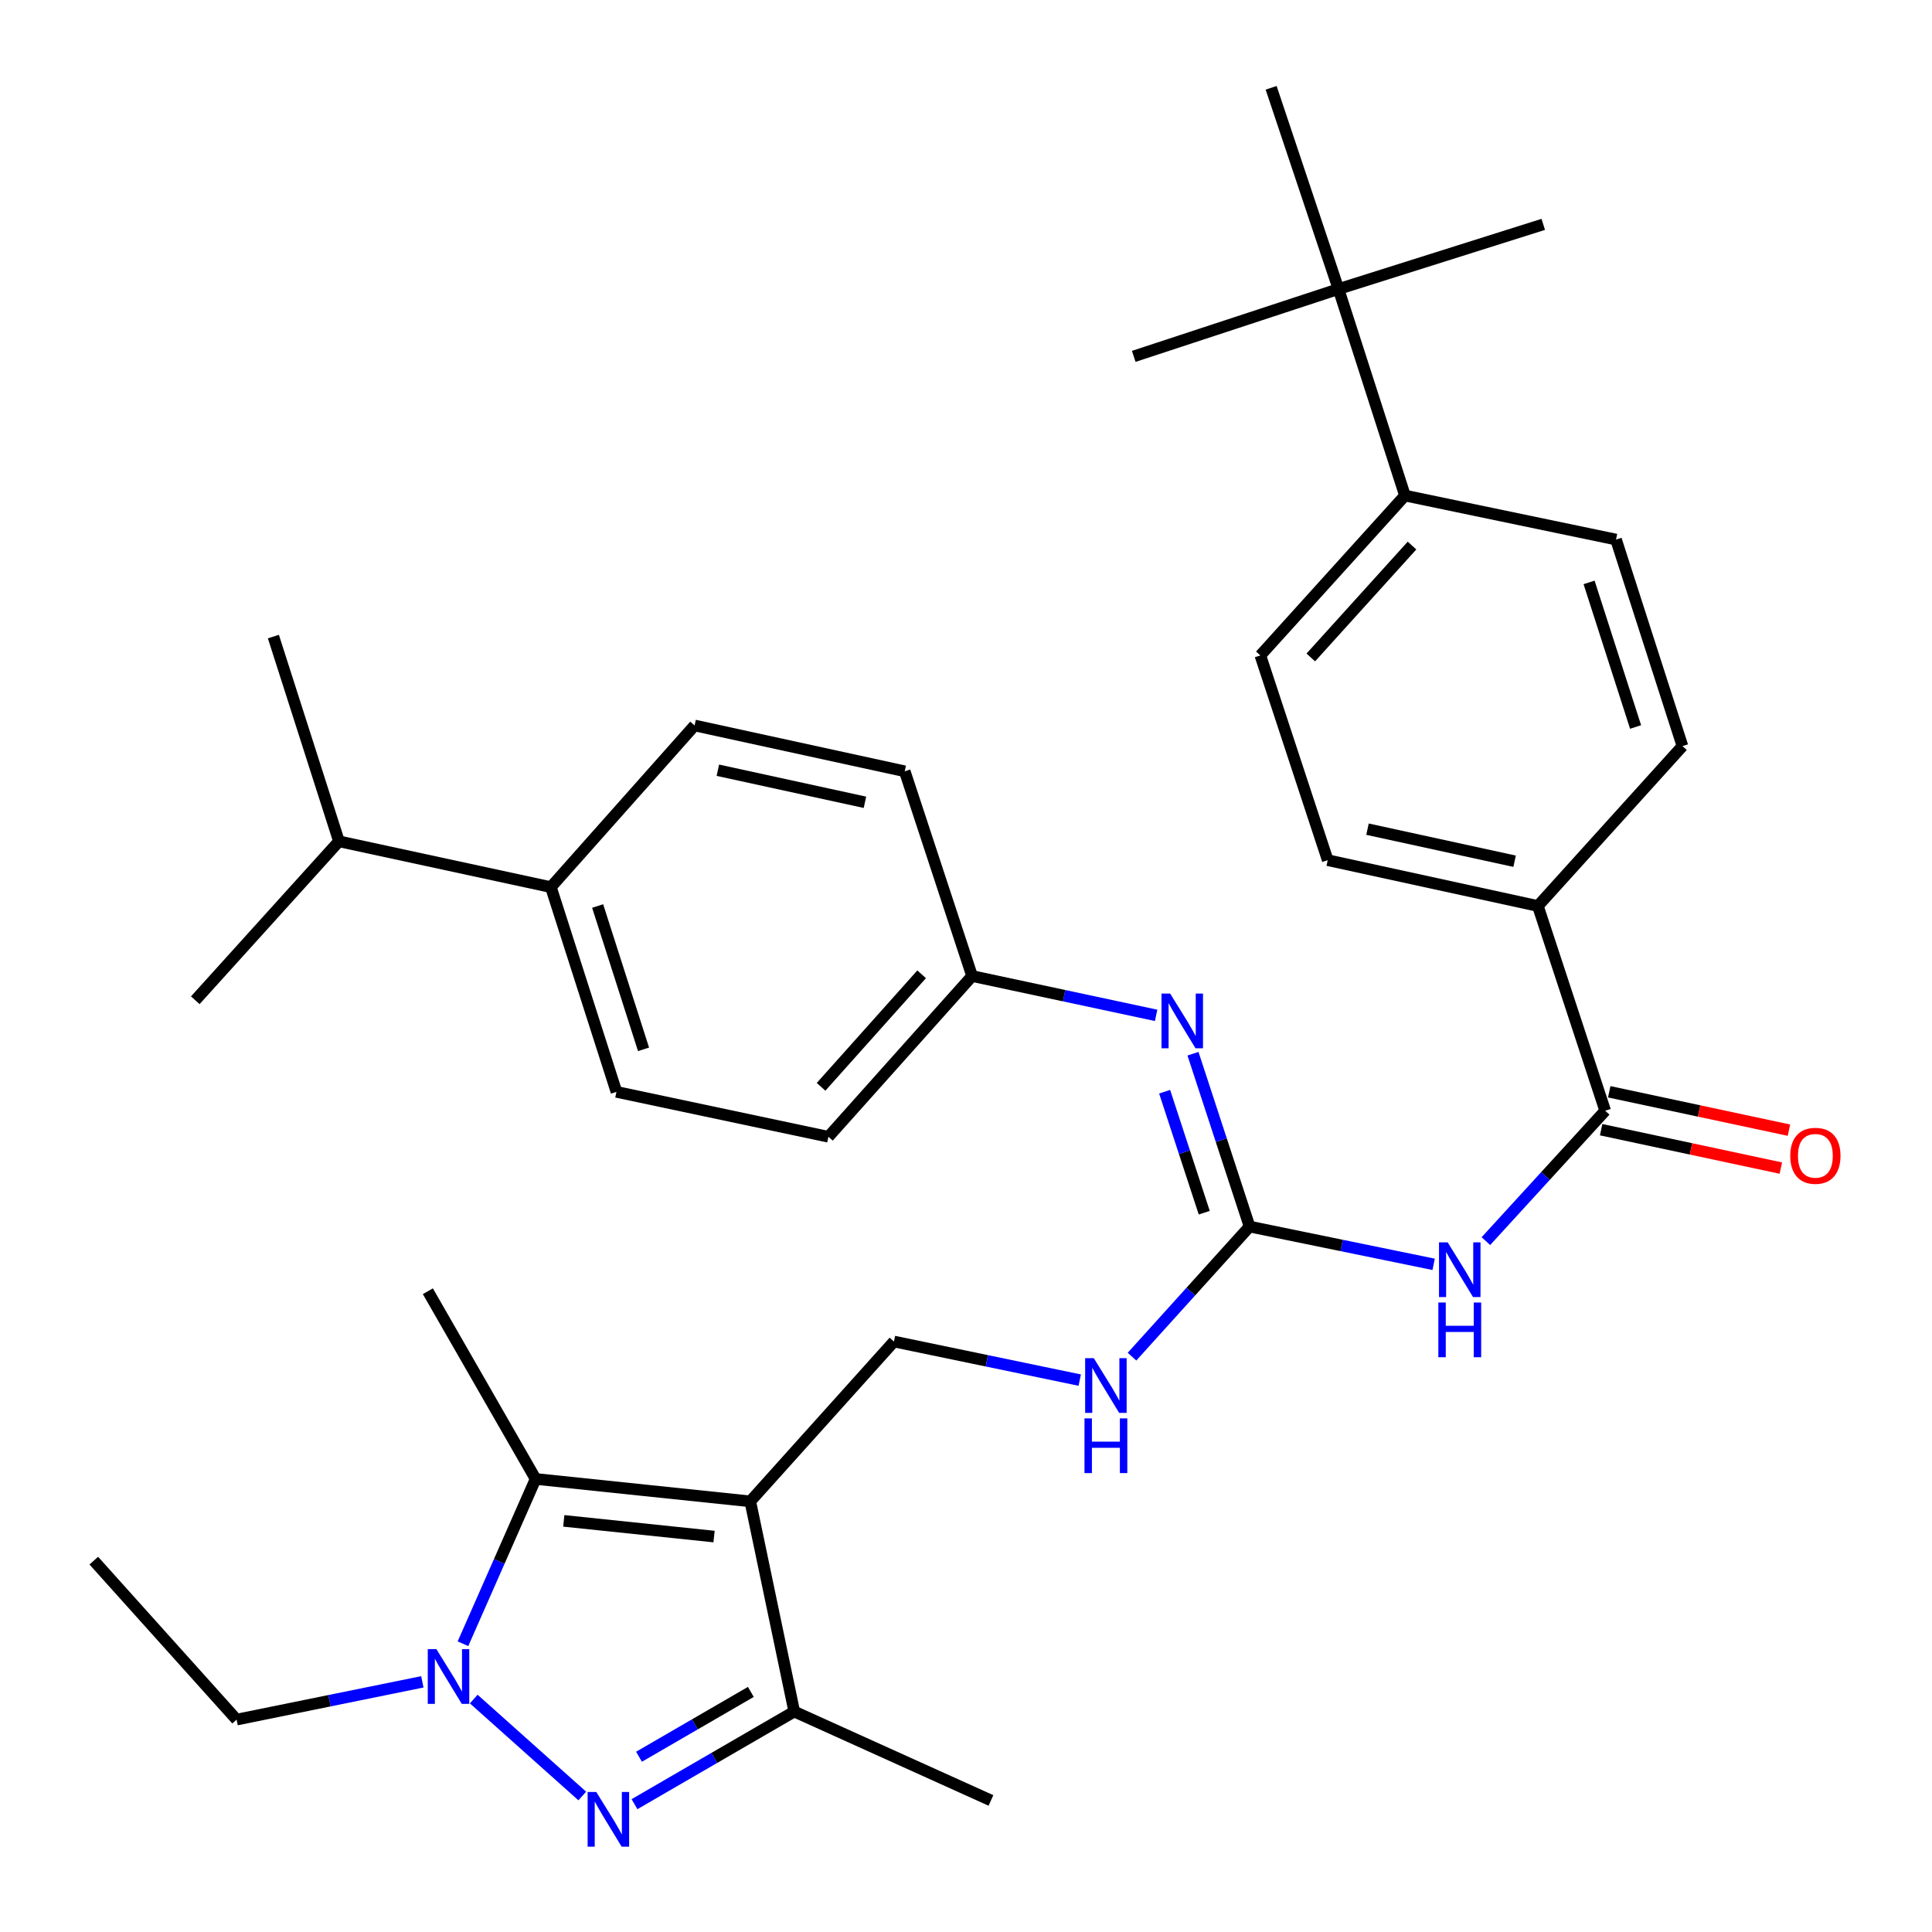 <?xml version='1.0' encoding='iso-8859-1'?>
<svg version='1.1' baseProfile='full'
              xmlns='http://www.w3.org/2000/svg'
                      xmlns:rdkit='http://www.rdkit.org/xml'
                      xmlns:xlink='http://www.w3.org/1999/xlink'
                  xml:space='preserve'
width='1000px' height='1000px' viewBox='0 0 1000 1000'>
<!-- END OF HEADER -->
<rect style='opacity:1.0;fill:#FFFFFF;stroke:none' width='1000' height='1000' x='0' y='0'> </rect>
<path class='bond-2' d='M 388.338,777.102 L 277.233,765.497' style='fill:none;fill-rule:evenodd;stroke:#000000;stroke-width:6px;stroke-linecap:butt;stroke-linejoin:miter;stroke-opacity:1' />
<path class='bond-2' d='M 369.588,795.32 L 291.814,787.196' style='fill:none;fill-rule:evenodd;stroke:#000000;stroke-width:6px;stroke-linecap:butt;stroke-linejoin:miter;stroke-opacity:1' />
<path class='bond-3' d='M 388.338,777.102 L 411.103,885.9' style='fill:none;fill-rule:evenodd;stroke:#000000;stroke-width:6px;stroke-linecap:butt;stroke-linejoin:miter;stroke-opacity:1' />
<path class='bond-7' d='M 388.338,777.102 L 462.709,694.37' style='fill:none;fill-rule:evenodd;stroke:#000000;stroke-width:6px;stroke-linecap:butt;stroke-linejoin:miter;stroke-opacity:1' />
<path class='bond-0' d='M 328.413,933.837 L 369.758,909.869' style='fill:none;fill-rule:evenodd;stroke:#0000FF;stroke-width:6px;stroke-linecap:butt;stroke-linejoin:miter;stroke-opacity:1' />
<path class='bond-0' d='M 369.758,909.869 L 411.103,885.9' style='fill:none;fill-rule:evenodd;stroke:#000000;stroke-width:6px;stroke-linecap:butt;stroke-linejoin:miter;stroke-opacity:1' />
<path class='bond-0' d='M 330.752,909.286 L 359.694,892.508' style='fill:none;fill-rule:evenodd;stroke:#0000FF;stroke-width:6px;stroke-linecap:butt;stroke-linejoin:miter;stroke-opacity:1' />
<path class='bond-0' d='M 359.694,892.508 L 388.635,875.73' style='fill:none;fill-rule:evenodd;stroke:#000000;stroke-width:6px;stroke-linecap:butt;stroke-linejoin:miter;stroke-opacity:1' />
<path class='bond-34' d='M 301.379,929.604 L 245.21,879.428' style='fill:none;fill-rule:evenodd;stroke:#0000FF;stroke-width:6px;stroke-linecap:butt;stroke-linejoin:miter;stroke-opacity:1' />
<path class='bond-1' d='M 239.623,850.807 L 258.428,808.152' style='fill:none;fill-rule:evenodd;stroke:#0000FF;stroke-width:6px;stroke-linecap:butt;stroke-linejoin:miter;stroke-opacity:1' />
<path class='bond-1' d='M 258.428,808.152 L 277.233,765.497' style='fill:none;fill-rule:evenodd;stroke:#000000;stroke-width:6px;stroke-linecap:butt;stroke-linejoin:miter;stroke-opacity:1' />
<path class='bond-22' d='M 218.611,870.515 L 170.535,880.292' style='fill:none;fill-rule:evenodd;stroke:#0000FF;stroke-width:6px;stroke-linecap:butt;stroke-linejoin:miter;stroke-opacity:1' />
<path class='bond-22' d='M 170.535,880.292 L 122.46,890.069' style='fill:none;fill-rule:evenodd;stroke:#000000;stroke-width:6px;stroke-linecap:butt;stroke-linejoin:miter;stroke-opacity:1' />
<path class='bond-24' d='M 277.233,765.497 L 221.458,668.339' style='fill:none;fill-rule:evenodd;stroke:#000000;stroke-width:6px;stroke-linecap:butt;stroke-linejoin:miter;stroke-opacity:1' />
<path class='bond-27' d='M 411.103,885.9 L 512.911,931.909' style='fill:none;fill-rule:evenodd;stroke:#000000;stroke-width:6px;stroke-linecap:butt;stroke-linejoin:miter;stroke-opacity:1' />
<path class='bond-4' d='M 742.051,654.417 L 694.416,644.644' style='fill:none;fill-rule:evenodd;stroke:#0000FF;stroke-width:6px;stroke-linecap:butt;stroke-linejoin:miter;stroke-opacity:1' />
<path class='bond-4' d='M 694.416,644.644 L 646.781,634.871' style='fill:none;fill-rule:evenodd;stroke:#000000;stroke-width:6px;stroke-linecap:butt;stroke-linejoin:miter;stroke-opacity:1' />
<path class='bond-6' d='M 769.095,642.404 L 799.968,608.659' style='fill:none;fill-rule:evenodd;stroke:#0000FF;stroke-width:6px;stroke-linecap:butt;stroke-linejoin:miter;stroke-opacity:1' />
<path class='bond-6' d='M 799.968,608.659 L 830.841,574.915' style='fill:none;fill-rule:evenodd;stroke:#000000;stroke-width:6px;stroke-linecap:butt;stroke-linejoin:miter;stroke-opacity:1' />
<path class='bond-5' d='M 646.781,634.871 L 616.352,668.539' style='fill:none;fill-rule:evenodd;stroke:#000000;stroke-width:6px;stroke-linecap:butt;stroke-linejoin:miter;stroke-opacity:1' />
<path class='bond-5' d='M 616.352,668.539 L 585.923,702.206' style='fill:none;fill-rule:evenodd;stroke:#0000FF;stroke-width:6px;stroke-linecap:butt;stroke-linejoin:miter;stroke-opacity:1' />
<path class='bond-8' d='M 646.781,634.871 L 632.132,590.134' style='fill:none;fill-rule:evenodd;stroke:#000000;stroke-width:6px;stroke-linecap:butt;stroke-linejoin:miter;stroke-opacity:1' />
<path class='bond-8' d='M 632.132,590.134 L 617.484,545.397' style='fill:none;fill-rule:evenodd;stroke:#0000FF;stroke-width:6px;stroke-linecap:butt;stroke-linejoin:miter;stroke-opacity:1' />
<path class='bond-8' d='M 623.315,627.694 L 613.061,596.378' style='fill:none;fill-rule:evenodd;stroke:#000000;stroke-width:6px;stroke-linecap:butt;stroke-linejoin:miter;stroke-opacity:1' />
<path class='bond-8' d='M 613.061,596.378 L 602.808,565.063' style='fill:none;fill-rule:evenodd;stroke:#0000FF;stroke-width:6px;stroke-linecap:butt;stroke-linejoin:miter;stroke-opacity:1' />
<path class='bond-10' d='M 830.841,574.915 L 796.002,468.938' style='fill:none;fill-rule:evenodd;stroke:#000000;stroke-width:6px;stroke-linecap:butt;stroke-linejoin:miter;stroke-opacity:1' />
<path class='bond-13' d='M 828.745,584.727 L 875.253,594.663' style='fill:none;fill-rule:evenodd;stroke:#000000;stroke-width:6px;stroke-linecap:butt;stroke-linejoin:miter;stroke-opacity:1' />
<path class='bond-13' d='M 875.253,594.663 L 921.761,604.6' style='fill:none;fill-rule:evenodd;stroke:#FF0000;stroke-width:6px;stroke-linecap:butt;stroke-linejoin:miter;stroke-opacity:1' />
<path class='bond-13' d='M 832.937,565.103 L 879.445,575.039' style='fill:none;fill-rule:evenodd;stroke:#000000;stroke-width:6px;stroke-linecap:butt;stroke-linejoin:miter;stroke-opacity:1' />
<path class='bond-13' d='M 879.445,575.039 L 925.953,584.976' style='fill:none;fill-rule:evenodd;stroke:#FF0000;stroke-width:6px;stroke-linecap:butt;stroke-linejoin:miter;stroke-opacity:1' />
<path class='bond-9' d='M 462.709,694.37 L 510.789,704.357' style='fill:none;fill-rule:evenodd;stroke:#000000;stroke-width:6px;stroke-linecap:butt;stroke-linejoin:miter;stroke-opacity:1' />
<path class='bond-9' d='M 510.789,704.357 L 558.869,714.345' style='fill:none;fill-rule:evenodd;stroke:#0000FF;stroke-width:6px;stroke-linecap:butt;stroke-linejoin:miter;stroke-opacity:1' />
<path class='bond-19' d='M 598.41,525.548 L 550.783,515.37' style='fill:none;fill-rule:evenodd;stroke:#0000FF;stroke-width:6px;stroke-linecap:butt;stroke-linejoin:miter;stroke-opacity:1' />
<path class='bond-19' d='M 550.783,515.37 L 503.156,505.193' style='fill:none;fill-rule:evenodd;stroke:#000000;stroke-width:6px;stroke-linecap:butt;stroke-linejoin:miter;stroke-opacity:1' />
<path class='bond-15' d='M 796.002,468.938 L 870.841,386.183' style='fill:none;fill-rule:evenodd;stroke:#000000;stroke-width:6px;stroke-linecap:butt;stroke-linejoin:miter;stroke-opacity:1' />
<path class='bond-16' d='M 796.002,468.938 L 687.227,445.225' style='fill:none;fill-rule:evenodd;stroke:#000000;stroke-width:6px;stroke-linecap:butt;stroke-linejoin:miter;stroke-opacity:1' />
<path class='bond-16' d='M 783.96,445.775 L 707.818,429.176' style='fill:none;fill-rule:evenodd;stroke:#000000;stroke-width:6px;stroke-linecap:butt;stroke-linejoin:miter;stroke-opacity:1' />
<path class='bond-11' d='M 692.801,149.603 L 727.205,256.505' style='fill:none;fill-rule:evenodd;stroke:#000000;stroke-width:6px;stroke-linecap:butt;stroke-linejoin:miter;stroke-opacity:1' />
<path class='bond-28' d='M 692.801,149.603 L 657.94,45.455' style='fill:none;fill-rule:evenodd;stroke:#000000;stroke-width:6px;stroke-linecap:butt;stroke-linejoin:miter;stroke-opacity:1' />
<path class='bond-29' d='M 692.801,149.603 L 586.825,184.453' style='fill:none;fill-rule:evenodd;stroke:#000000;stroke-width:6px;stroke-linecap:butt;stroke-linejoin:miter;stroke-opacity:1' />
<path class='bond-30' d='M 692.801,149.603 L 798.789,116.135' style='fill:none;fill-rule:evenodd;stroke:#000000;stroke-width:6px;stroke-linecap:butt;stroke-linejoin:miter;stroke-opacity:1' />
<path class='bond-12' d='M 727.205,256.505 L 652.355,339.249' style='fill:none;fill-rule:evenodd;stroke:#000000;stroke-width:6px;stroke-linecap:butt;stroke-linejoin:miter;stroke-opacity:1' />
<path class='bond-12' d='M 730.859,282.379 L 678.464,340.299' style='fill:none;fill-rule:evenodd;stroke:#000000;stroke-width:6px;stroke-linecap:butt;stroke-linejoin:miter;stroke-opacity:1' />
<path class='bond-36' d='M 727.205,256.505 L 836.449,279.27' style='fill:none;fill-rule:evenodd;stroke:#000000;stroke-width:6px;stroke-linecap:butt;stroke-linejoin:miter;stroke-opacity:1' />
<path class='bond-14' d='M 285.137,459.172 L 319.073,565.149' style='fill:none;fill-rule:evenodd;stroke:#000000;stroke-width:6px;stroke-linecap:butt;stroke-linejoin:miter;stroke-opacity:1' />
<path class='bond-14' d='M 309.339,468.949 L 333.094,543.133' style='fill:none;fill-rule:evenodd;stroke:#000000;stroke-width:6px;stroke-linecap:butt;stroke-linejoin:miter;stroke-opacity:1' />
<path class='bond-23' d='M 285.137,459.172 L 175.448,435.471' style='fill:none;fill-rule:evenodd;stroke:#000000;stroke-width:6px;stroke-linecap:butt;stroke-linejoin:miter;stroke-opacity:1' />
<path class='bond-35' d='M 285.137,459.172 L 359.52,375.503' style='fill:none;fill-rule:evenodd;stroke:#000000;stroke-width:6px;stroke-linecap:butt;stroke-linejoin:miter;stroke-opacity:1' />
<path class='bond-17' d='M 870.841,386.183 L 836.449,279.27' style='fill:none;fill-rule:evenodd;stroke:#000000;stroke-width:6px;stroke-linecap:butt;stroke-linejoin:miter;stroke-opacity:1' />
<path class='bond-17' d='M 846.579,376.292 L 822.505,301.452' style='fill:none;fill-rule:evenodd;stroke:#000000;stroke-width:6px;stroke-linecap:butt;stroke-linejoin:miter;stroke-opacity:1' />
<path class='bond-18' d='M 687.227,445.225 L 652.355,339.249' style='fill:none;fill-rule:evenodd;stroke:#000000;stroke-width:6px;stroke-linecap:butt;stroke-linejoin:miter;stroke-opacity:1' />
<path class='bond-25' d='M 503.156,505.193 L 468.284,399.216' style='fill:none;fill-rule:evenodd;stroke:#000000;stroke-width:6px;stroke-linecap:butt;stroke-linejoin:miter;stroke-opacity:1' />
<path class='bond-26' d='M 503.156,505.193 L 428.785,588.393' style='fill:none;fill-rule:evenodd;stroke:#000000;stroke-width:6px;stroke-linecap:butt;stroke-linejoin:miter;stroke-opacity:1' />
<path class='bond-26' d='M 477.039,504.299 L 424.979,562.54' style='fill:none;fill-rule:evenodd;stroke:#000000;stroke-width:6px;stroke-linecap:butt;stroke-linejoin:miter;stroke-opacity:1' />
<path class='bond-20' d='M 319.073,565.149 L 428.785,588.393' style='fill:none;fill-rule:evenodd;stroke:#000000;stroke-width:6px;stroke-linecap:butt;stroke-linejoin:miter;stroke-opacity:1' />
<path class='bond-21' d='M 359.52,375.503 L 468.284,399.216' style='fill:none;fill-rule:evenodd;stroke:#000000;stroke-width:6px;stroke-linecap:butt;stroke-linejoin:miter;stroke-opacity:1' />
<path class='bond-21' d='M 371.56,398.667 L 447.694,415.266' style='fill:none;fill-rule:evenodd;stroke:#000000;stroke-width:6px;stroke-linecap:butt;stroke-linejoin:miter;stroke-opacity:1' />
<path class='bond-33' d='M 122.46,890.069 L 48.546,807.783' style='fill:none;fill-rule:evenodd;stroke:#000000;stroke-width:6px;stroke-linecap:butt;stroke-linejoin:miter;stroke-opacity:1' />
<path class='bond-31' d='M 175.448,435.471 L 101.077,517.735' style='fill:none;fill-rule:evenodd;stroke:#000000;stroke-width:6px;stroke-linecap:butt;stroke-linejoin:miter;stroke-opacity:1' />
<path class='bond-32' d='M 175.448,435.471 L 141.501,329.483' style='fill:none;fill-rule:evenodd;stroke:#000000;stroke-width:6px;stroke-linecap:butt;stroke-linejoin:miter;stroke-opacity:1' />
<path  class='atom-1' d='M 308.633 927.515
L 317.913 942.515
Q 318.833 943.995, 320.313 946.675
Q 321.793 949.355, 321.873 949.515
L 321.873 927.515
L 325.633 927.515
L 325.633 955.835
L 321.753 955.835
L 311.793 939.435
Q 310.633 937.515, 309.393 935.315
Q 308.193 933.115, 307.833 932.435
L 307.833 955.835
L 304.153 955.835
L 304.153 927.515
L 308.633 927.515
' fill='#0000FF'/>
<path  class='atom-2' d='M 225.889 853.601
L 235.169 868.601
Q 236.089 870.081, 237.569 872.761
Q 239.049 875.441, 239.129 875.601
L 239.129 853.601
L 242.889 853.601
L 242.889 881.921
L 239.009 881.921
L 229.049 865.521
Q 227.889 863.601, 226.649 861.401
Q 225.449 859.201, 225.089 858.521
L 225.089 881.921
L 221.409 881.921
L 221.409 853.601
L 225.889 853.601
' fill='#0000FF'/>
<path  class='atom-5' d='M 749.307 643.03
L 758.587 658.03
Q 759.507 659.51, 760.987 662.19
Q 762.467 664.87, 762.547 665.03
L 762.547 643.03
L 766.307 643.03
L 766.307 671.35
L 762.427 671.35
L 752.467 654.95
Q 751.307 653.03, 750.067 650.83
Q 748.867 648.63, 748.507 647.95
L 748.507 671.35
L 744.827 671.35
L 744.827 643.03
L 749.307 643.03
' fill='#0000FF'/>
<path  class='atom-5' d='M 744.487 674.182
L 748.327 674.182
L 748.327 686.222
L 762.807 686.222
L 762.807 674.182
L 766.647 674.182
L 766.647 702.502
L 762.807 702.502
L 762.807 689.422
L 748.327 689.422
L 748.327 702.502
L 744.487 702.502
L 744.487 674.182
' fill='#0000FF'/>
<path  class='atom-9' d='M 605.671 514.277
L 614.951 529.277
Q 615.871 530.757, 617.351 533.437
Q 618.831 536.117, 618.911 536.277
L 618.911 514.277
L 622.671 514.277
L 622.671 542.597
L 618.791 542.597
L 608.831 526.197
Q 607.671 524.277, 606.431 522.077
Q 605.231 519.877, 604.871 519.197
L 604.871 542.597
L 601.191 542.597
L 601.191 514.277
L 605.671 514.277
' fill='#0000FF'/>
<path  class='atom-10' d='M 566.15 702.997
L 575.43 717.997
Q 576.35 719.477, 577.83 722.157
Q 579.31 724.837, 579.39 724.997
L 579.39 702.997
L 583.15 702.997
L 583.15 731.317
L 579.27 731.317
L 569.31 714.917
Q 568.15 712.997, 566.91 710.797
Q 565.71 708.597, 565.35 707.917
L 565.35 731.317
L 561.67 731.317
L 561.67 702.997
L 566.15 702.997
' fill='#0000FF'/>
<path  class='atom-10' d='M 561.33 734.149
L 565.17 734.149
L 565.17 746.189
L 579.65 746.189
L 579.65 734.149
L 583.49 734.149
L 583.49 762.469
L 579.65 762.469
L 579.65 749.389
L 565.17 749.389
L 565.17 762.469
L 561.33 762.469
L 561.33 734.149
' fill='#0000FF'/>
<path  class='atom-14' d='M 926.638 598.239
Q 926.638 591.439, 929.998 587.639
Q 933.358 583.839, 939.638 583.839
Q 945.918 583.839, 949.278 587.639
Q 952.638 591.439, 952.638 598.239
Q 952.638 605.119, 949.238 609.039
Q 945.838 612.919, 939.638 612.919
Q 933.398 612.919, 929.998 609.039
Q 926.638 605.159, 926.638 598.239
M 939.638 609.719
Q 943.958 609.719, 946.278 606.839
Q 948.638 603.919, 948.638 598.239
Q 948.638 592.679, 946.278 589.879
Q 943.958 587.039, 939.638 587.039
Q 935.318 587.039, 932.958 589.839
Q 930.638 592.639, 930.638 598.239
Q 930.638 603.959, 932.958 606.839
Q 935.318 609.719, 939.638 609.719
' fill='#FF0000'/>
</svg>
